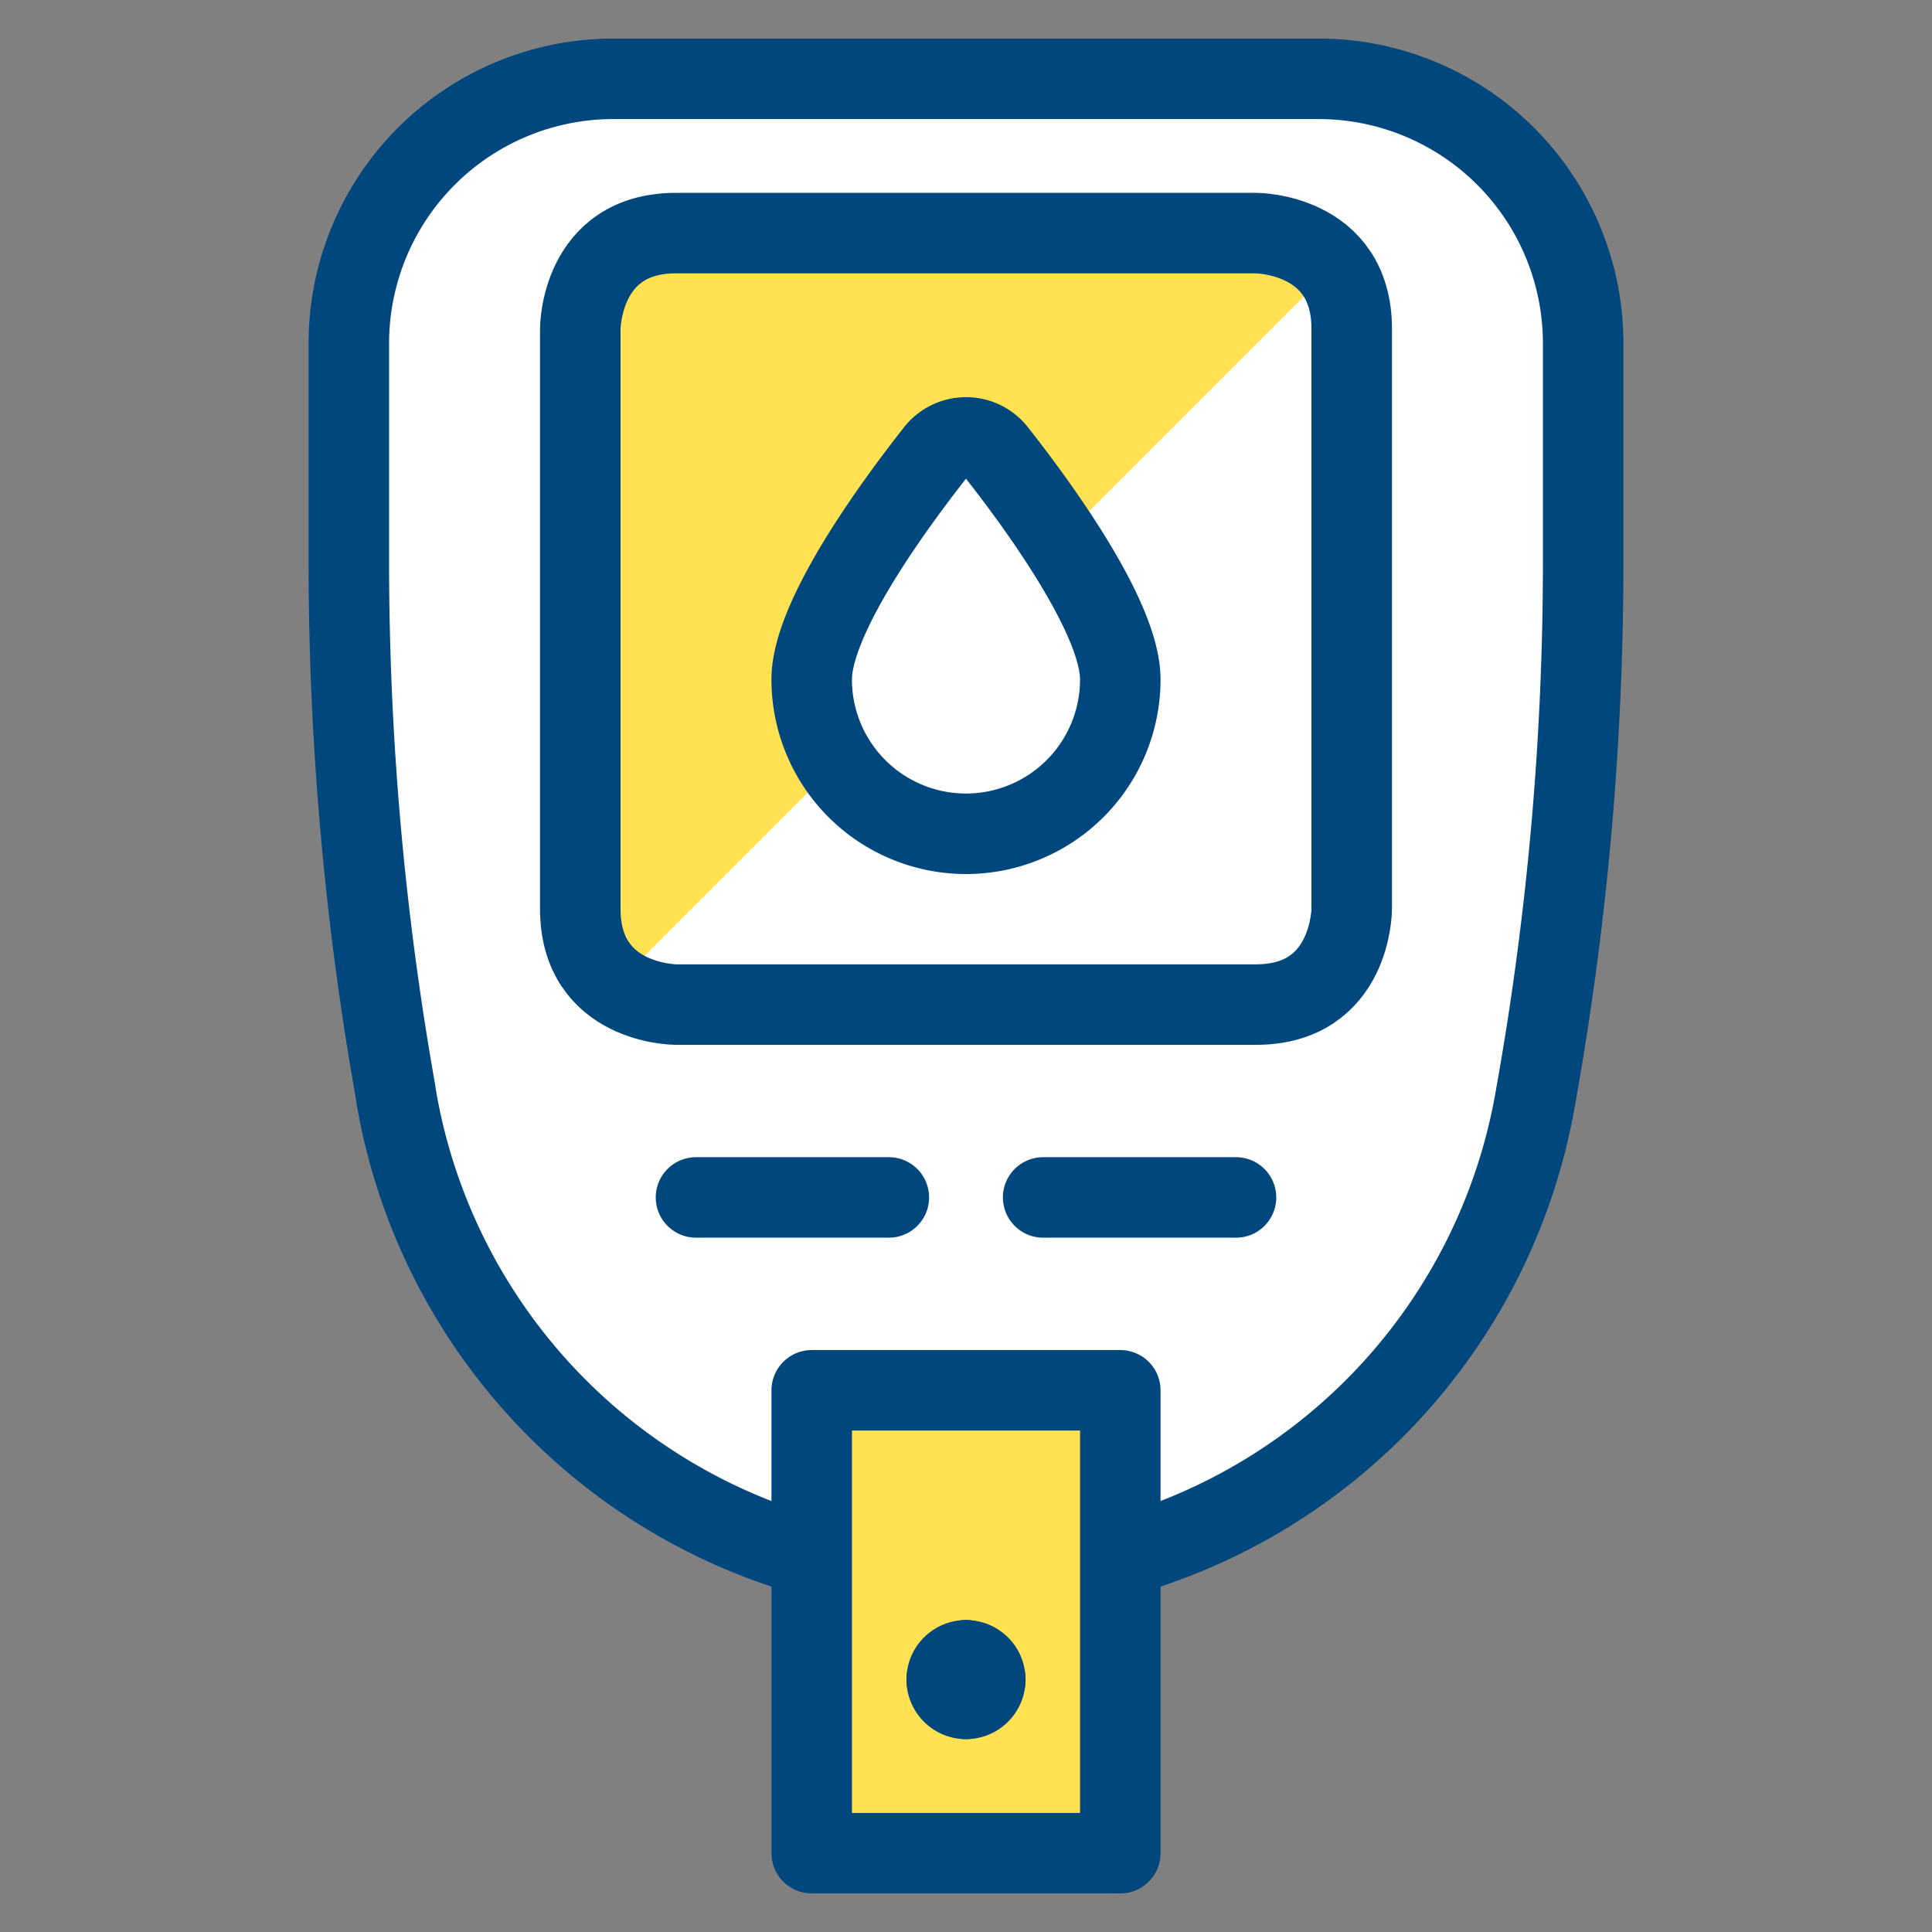 <svg xmlns="http://www.w3.org/2000/svg" viewBox="-2.5 -2.5 120 120" id="Laboratory-Test-Blood--Streamline-Ultimate" height="120" width="120">
  <rect x="-2.5" y="-2.5" width="120" height="120" fill="#808080" stroke="none"/>
  <desc>
    Laboratory Test Blood Streamline Icon: https://streamlinehq.com
  </desc>
  <defs></defs>
  <title>laboratory-test-blood</title>
  <path d="M47.917 94.195a35.938 35.938 0 0 1 -25.77 -28.362L22.042 65.167A188.384 188.384 0 0 1 19.167 32.449V18.826A16.431 16.431 0 0 1 35.597 2.396h43.805A16.431 16.431 0 0 1 95.833 18.826v13.623a188.384 188.384 0 0 1 -2.875 32.737l-0.115 0.647A35.938 35.938 0 0 1 67.083 94.195" stroke="#00477d" stroke-linecap="round" stroke-linejoin="round" fill="#ffffff00" stroke-width="5"></path>
  <path d="M47.917 83.854h19.167v28.75h-19.167Z" fill="#ffe152" stroke="#00477d" stroke-linecap="round" stroke-linejoin="round" stroke-width="5"></path>
  <path d="M39.483 11.979h36.033S81.458 11.979 81.458 17.921v36.033s0 5.942 -5.942 5.942H39.483S33.542 59.896 33.542 53.954V17.921S33.542 11.979 39.483 11.979" fill="#ffffff00" stroke-width="5"></path>
  <path d="M75.517 11.979H39.483A5.942 5.942 0 0 0 33.542 17.921v36.033a5.836 5.836 0 0 0 2.319 4.59l44.246 -44.251a5.846 5.846 0 0 0 -4.59 -2.314Z" fill="#ffe152" stroke-width="5"></path>
  <path d="M39.483 11.979h36.033S81.458 11.979 81.458 17.921v36.033s0 5.942 -5.942 5.942H39.483S33.542 59.896 33.542 53.954V17.921S33.542 11.979 39.483 11.979" fill="none" stroke="#00477d" stroke-linecap="round" stroke-linejoin="round" stroke-width="5"></path>
  <path d="m40.729 71.875 11.979 0" fill="none" stroke="#00477d" stroke-linecap="round" stroke-linejoin="round" stroke-width="5"></path>
  <path d="m62.292 71.875 11.979 0" fill="none" stroke="#00477d" stroke-linecap="round" stroke-linejoin="round" stroke-width="5"></path>
  <path d="M67.083 39.704a9.583 9.583 0 1 1 -19.167 0c0 -3.79 4.907 -10.57 7.7 -14.121a2.396 2.396 0 0 1 3.766 0C62.177 29.133 67.083 35.938 67.083 39.704Z" fill="#ffffff00" stroke="#00477d" stroke-linecap="round" stroke-linejoin="round" stroke-width="5"></path>
  <path d="M57.5 100.625a1.198 1.198 0 0 1 1.198 1.198" fill="none" stroke="#00477d" stroke-linecap="round" stroke-linejoin="round" stroke-width="5"></path>
  <path d="M56.302 101.823A1.198 1.198 0 0 1 57.5 100.625" fill="none" stroke="#00477d" stroke-linecap="round" stroke-linejoin="round" stroke-width="5"></path>
  <path d="M57.5 103.021a1.198 1.198 0 0 1 -1.198 -1.198" fill="none" stroke="#00477d" stroke-linecap="round" stroke-linejoin="round" stroke-width="5"></path>
  <path d="M58.698 101.823a1.198 1.198 0 0 1 -1.198 1.198" fill="none" stroke="#00477d" stroke-linecap="round" stroke-linejoin="round" stroke-width="5"></path>
</svg>